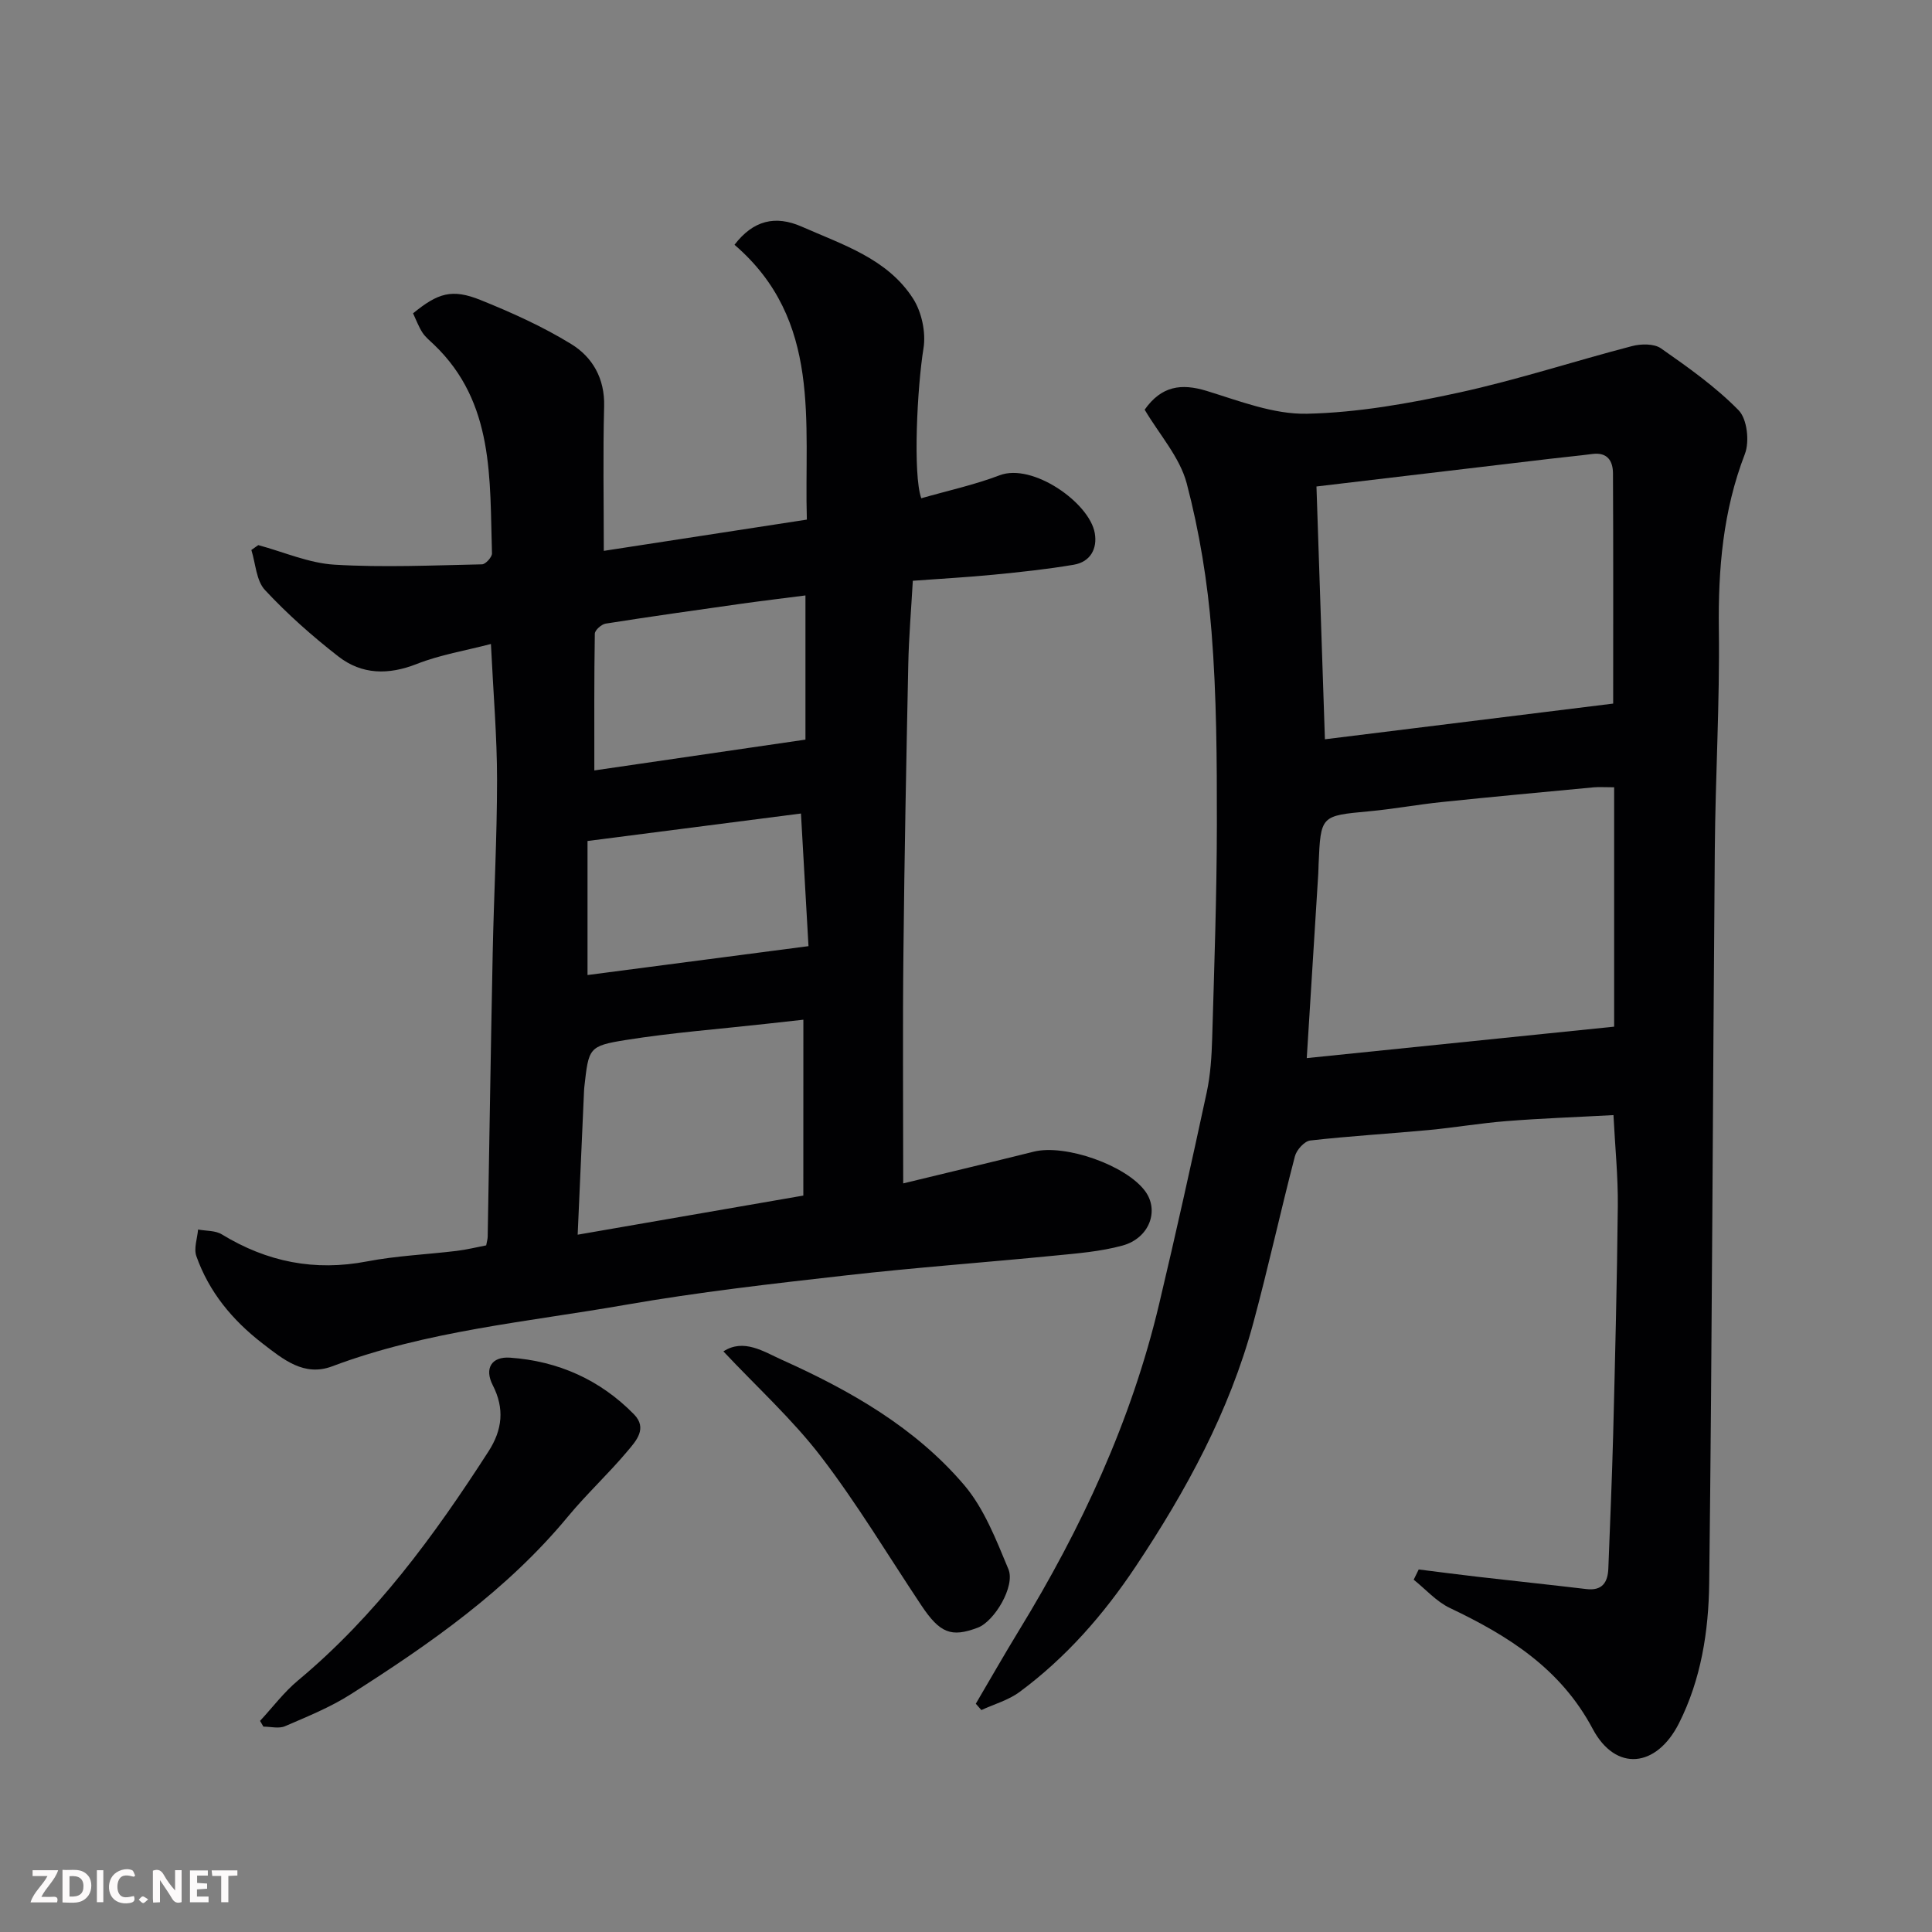 <svg enable-background="new 0 0 400 400" viewBox="0 0 400 400" xmlns="http://www.w3.org/2000/svg"><rect x="0" y="0" width="400" height="400" fill="#808080" stroke="none"/><path d="m187 245.01c9.05-2.2 18.05-4.33 27.02-6.57 6.5-1.62 19.14 2.8 23.09 8.2 2.94 4.02.86 9.71-4.71 11.24-4.53 1.24-9.32 1.62-14.03 2.08-14.39 1.42-28.82 2.46-43.18 4.09-15.29 1.73-30.6 3.46-45.75 6.11-20.36 3.56-41.1 5.36-60.69 12.73-5.77 2.17-10.08-1.41-14.42-4.76-6.24-4.82-11.06-10.65-13.68-18.07-.56-1.59.2-3.65.36-5.5 1.65.31 3.57.18 4.91 1 9.35 5.71 19.22 7.69 30.08 5.6 6.1-1.17 12.38-1.43 18.57-2.18 2.07-.25 4.1-.76 6.09-1.14.15-.82.3-1.3.31-1.78.35-19.6.64-39.2 1.04-58.8.24-11.94.9-23.87.9-35.81 0-8.92-.77-17.83-1.27-28.12-5.28 1.38-10.51 2.23-15.33 4.13-5.89 2.32-11.39 2.24-16.26-1.55-5.38-4.19-10.55-8.76-15.19-13.75-1.82-1.95-1.93-5.48-2.82-8.29.48-.34.95-.67 1.43-1.01 5.26 1.41 10.46 3.73 15.78 4.05 10.15.61 20.36.14 30.55-.07.73-.01 2.08-1.5 2.06-2.26-.49-15.37.56-31.2-12-43.22-.84-.81-1.79-1.56-2.41-2.52-.79-1.23-1.3-2.64-1.93-3.97 5.17-4.22 8.06-5.13 13.96-2.76 6.45 2.6 12.87 5.49 18.78 9.12 4.41 2.71 6.97 7.12 6.82 12.89-.26 9.73-.07 19.48-.07 29.93 13.34-2.05 27.29-4.2 42.04-6.47-.6-20.06 3.21-41.27-14.98-56.9 3.87-5.04 8.42-6.19 13.96-3.74 8.48 3.75 17.68 6.6 23 14.86 1.8 2.8 2.7 7.03 2.17 10.31-1.3 7.98-2.22 26.13-.46 31.05 5.4-1.55 10.97-2.76 16.23-4.76 6.8-2.59 18.59 5.67 19.69 11.97.57 3.24-.92 5.97-4.34 6.55-5.48.93-11.03 1.52-16.56 2.06-5.39.53-10.81.82-16.77 1.26-.33 5.85-.82 11.56-.94 17.27-.41 19.77-.8 39.54-1 59.31-.18 15.55-.05 31.11-.05 48.19zm-20.67-33.89c-2.54.28-5.25.58-7.97.88-9.6 1.07-19.26 1.8-28.79 3.32-7.74 1.24-7.68 1.66-8.59 9.72-.04.33-.05.66-.07 1-.44 9.8-.87 19.61-1.31 29.59 15.97-2.77 31.03-5.38 46.72-8.1.01-12.13.01-24.14.01-36.41zm.43-57.99c0-10.39 0-20.14 0-29.85-4.58.59-8.94 1.11-13.29 1.72-9.36 1.32-18.72 2.64-28.06 4.11-.88.14-2.25 1.35-2.26 2.09-.15 9.21-.1 18.43-.1 28.31 15.11-2.2 29.41-4.29 43.71-6.38zm.63 42.76c-.53-9.37-1.02-18.03-1.56-27.46-14.96 1.93-29.3 3.77-44.19 5.69v27.75c14.94-1.96 29.94-3.92 45.75-5.98z" fill="#010103"/><path d="m236.99 84.82c3.48-4.93 7.58-5.49 12.83-3.89 6.81 2.09 13.87 4.88 20.77 4.73 10.54-.23 21.16-2.13 31.52-4.39 12.05-2.63 23.82-6.5 35.77-9.61 1.87-.49 4.56-.54 6 .46 5.62 3.93 11.31 7.95 16.08 12.82 1.77 1.8 2.29 6.48 1.3 9.05-4.54 11.77-5.55 23.82-5.39 36.28.2 15.26-.72 30.52-.84 45.79-.42 50.58-.55 101.17-1.16 151.74-.12 9.91-1.67 19.88-6.25 28.97-4.66 9.24-13.11 10.12-17.87 1.17-6.66-12.52-17.48-19.27-29.58-25.03-2.79-1.33-5-3.87-7.48-5.85.35-.71.69-1.41 1.04-2.12 4.08.51 8.16 1.05 12.25 1.52 7.49.86 14.98 1.65 22.47 2.54 3.29.39 4.43-1.4 4.54-4.27.35-9.26.76-18.52 1-27.79.4-15.76.8-31.52.96-47.29.06-6.06-.56-12.12-.9-18.78-7.7.42-14.92.67-22.11 1.24-5.38.42-10.73 1.34-16.11 1.85-8.19.77-16.41 1.24-24.57 2.17-1.19.14-2.82 1.94-3.16 3.26-3 11.49-5.53 23.1-8.63 34.56-4.95 18.29-13.9 34.72-24.34 50.38-6.62 9.93-14.41 18.86-24.05 25.98-2.3 1.7-5.25 2.52-7.9 3.74-.38-.44-.76-.88-1.15-1.31 2.98-5.07 5.89-10.18 8.95-15.19 12.91-21.12 23.26-43.35 29-67.54 3.46-14.56 6.7-29.18 9.85-43.81.79-3.67 1.03-7.5 1.14-11.27.43-14.76.95-29.52.97-44.29.01-13.26-.05-26.57-1.1-39.78-.82-10.36-2.51-20.77-5.15-30.81-1.44-5.41-5.66-10.08-8.7-15.23zm97 60.85c0-16.08.04-31.86-.04-47.65-.01-2.58-1.14-4.43-4.25-4.03-2.92.38-5.86.65-8.79 1-16.21 1.92-32.42 3.84-48.35 5.73.6 17.81 1.17 34.83 1.75 52.34 19.16-2.37 39.1-4.84 59.68-7.39zm-63.44 73.4c22.16-2.27 43.17-4.41 63.64-6.51 0-16.6 0-32.95 0-49.56-1.96 0-3.11-.09-4.25.01-10.46.99-20.93 1.95-31.38 3.04-5.04.52-10.05 1.45-15.1 1.92-10.02.93-10.02.85-10.46 10.97-.03.67-.03 1.33-.07 2-.78 12.49-1.56 24.98-2.38 38.13z" fill="#010103"/><path d="m53.84 356.29c2.61-2.81 4.94-5.94 7.86-8.37 16.07-13.39 28.22-30 39.43-47.41 2.89-4.48 3.37-8.88.88-13.74-1.75-3.42-.27-5.95 3.59-5.68 9.93.7 18.62 4.55 25.65 11.72 2.87 2.93.41 5.55-1.32 7.61-3.92 4.68-8.44 8.85-12.33 13.55-12.61 15.25-28.57 26.37-45.03 36.84-4.22 2.68-8.96 4.6-13.58 6.59-1.26.54-2.96.08-4.46.08-.24-.39-.47-.79-.69-1.19z" fill="#010103"/><path d="m149.77 279.79c4.22-2.73 8.34.05 12.1 1.74 14.12 6.34 27.6 14.01 37.74 25.92 4.16 4.89 6.64 11.37 9.17 17.43 1.47 3.52-2.91 10.82-6.34 12.11-5.5 2.08-7.85 1.15-11.71-4.65-6.87-10.3-13.25-20.98-20.77-30.79-5.91-7.7-13.22-14.34-20.19-21.76z" fill="#010103"/><g fill="#fcfafa"><path d="m37.59 393.81c-.92.31-1.52.05-2-.78-.7-1.2-1.52-2.34-2.47-3.78v4.59c-.55.03-.95.05-1.41.07-.03-.37-.06-.64-.06-.91 0-1.91 0-3.81 0-5.7 1.13-.41 1.77-.03 2.29.91.62 1.11 1.38 2.14 2.31 3.19v-4.2h1.35v6.61z"/><path d="m12.94 393.88v-6.75c1.9.19 3.93-.54 5.37 1.29.8 1.01.78 2.88.03 3.97-1.37 1.97-3.4 1.51-5.4 1.49m1.45-1.22c2.04.12 2.92-.58 2.89-2.21-.03-1.51-.98-2.19-2.89-2z"/><path d="m11.81 393.87h-5.49c.68-2.18 2.47-3.48 3.51-5.45h-3.08v-1.21h5.29c-.71 2.13-2.44 3.48-3.47 5.51.86 0 1.63.04 2.39-.01.79-.05 1.14.21.85 1.16"/><path d="m39.33 393.86v-6.61h3.7v1.07h-2.22v1.52c.68.04 1.34.09 2.07.13v1.07c-.72.05-1.38.09-2.1.14v1.48h2.4v1.19h-3.84z"/><path d="m27.71 388.56c-1.15-.3-2.46-.61-3.1.64-.37.73-.41 1.93-.06 2.67.63 1.35 1.99.93 3.17.68.35.94-.01 1.32-.93 1.46-1.62.25-3.05-.27-3.76-1.48-.73-1.24-.6-3.03.31-4.17.88-1.11 2.71-1.7 4-1.16.32.13.44.74.65 1.12-.1.08-.19.16-.28.24"/><path d="m49.15 387.24v1.07c-.59.02-1.17.05-1.87.08v5.44h-1.48v-5.44h-1.85c-.05-.4-.08-.73-.13-1.15z"/><path d="m20.06 387.21h1.33v6.62h-1.33z"/><path d="m30.68 393.25c-.49.38-.8.79-1.05.76-.32-.05-.6-.45-.9-.7.26-.24.51-.64.8-.67.29-.04.62.3 1.15.61"/></g></svg>